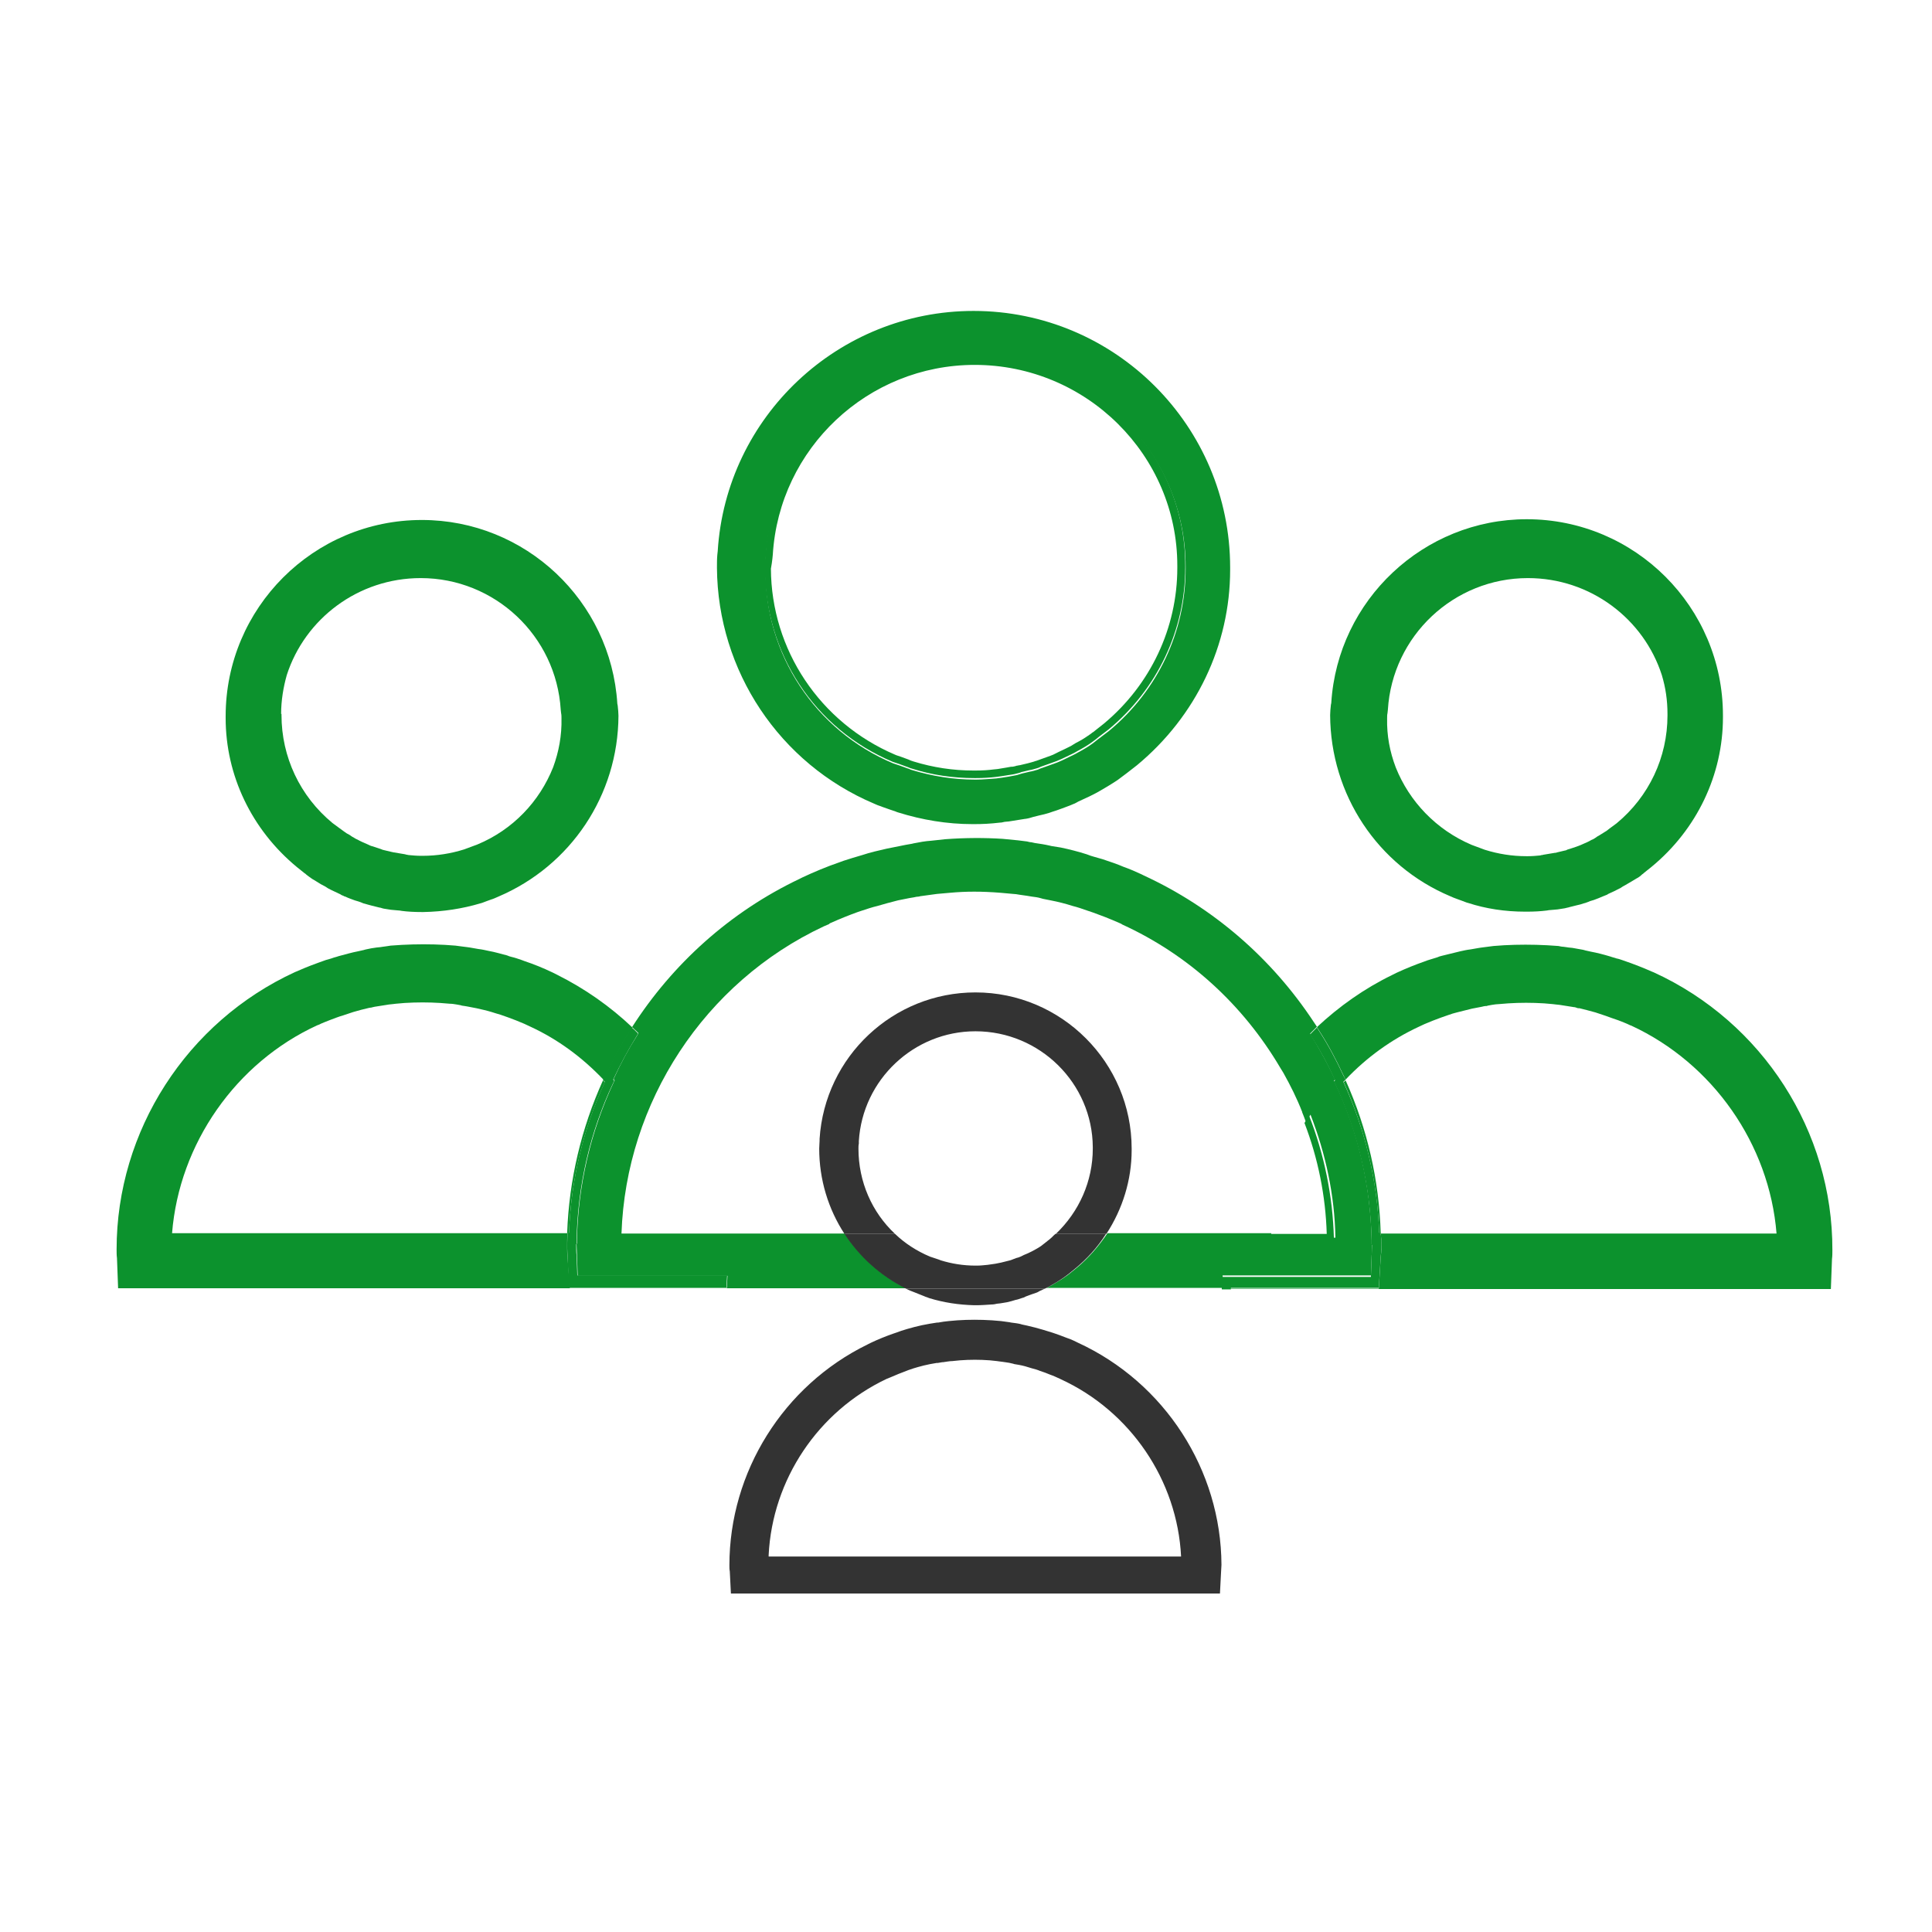 <?xml version="1.0" encoding="utf-8"?>
<!-- Generator: Adobe Illustrator 22.1.0, SVG Export Plug-In . SVG Version: 6.00 Build 0)  -->
<svg version="1.1" id="Layer_1" xmlns="http://www.w3.org/2000/svg" xmlns:xlink="http://www.w3.org/1999/xlink" x="0px" y="0px"
	 viewBox="0 0 512 512" style="enable-background:new 0 0 512 512;" xml:space="preserve">
<style type="text/css">
	.st0{fill:none;}
	.st1{fill:#0C922D;}
	.st2{fill:#333333;}
</style>
<g>
	<path class="st0" d="M356.5,286.3c5.8,12.9,8.9,26.6,9.3,40.5h104.8c-1.9-23.7-16.9-45.2-38.5-55.1l-0.3-0.1
		c-1-0.5-2.1-0.9-3.1-1.3c-1.1-0.4-2.3-0.9-3.4-1.2c-0.9-0.3-1.8-0.6-2.7-0.9c-1.4-0.4-2.8-0.8-4.2-1.1c-0.2,0-0.4-0.1-0.7-0.1
		c-0.2-0.1-0.5-0.1-0.8-0.2l-3.8-0.6c-0.7-0.1-1.3-0.1-1.8-0.2l-2.3-0.2c-3.3-0.2-6.3-0.2-9.5,0l-2.5,0.2c-0.6,0-1.2,0.1-1.8,0.2
		c-0.4,0.1-0.7,0.1-1.1,0.2l-0.3,0.1c-0.5,0.1-0.9,0.1-1.3,0.2l-2.6,0.5c-1.3,0.3-2.7,0.6-4,1c-0.7,0.2-1.5,0.5-2.3,0.7l-2,0.7
		c-1.4,0.5-2.9,1.1-4.3,1.7l-1.5,0.7C368.7,275.6,362.2,280.3,356.5,286.3L356.5,286.3L356.5,286.3z"/>
	<path class="st0" d="M289.5,304.5l0-0.4c0-16.9-14-30.7-31.1-30.7c-16.3,0-29.9,12.8-30.9,29.1l0,0.7c0,0.4-0.1,0.9-0.1,1.3
		c0,8.7,3.6,16.8,9.8,22.6h42.5C286,321.2,289.5,313,289.5,304.5z"/>
	<path class="st0" d="M88,218.1l1.9,1.4c0.4,0.3,0.7,0.6,1.1,0.8c0.5,0.3,1.1,0.7,1.6,1c0.4,0.2,0.7,0.4,1.1,0.7l0.5,0.3
		c0.3,0.1,0.7,0.3,1,0.5c0.4,0.2,0.8,0.4,1.3,0.6l0.9,0.4c0.4,0.2,0.8,0.3,1.3,0.5l1.8,0.6c0.1,0,0.2,0,0.3,0.1
		c0.2,0,0.3,0.1,0.5,0.2c0.1,0,0.2,0.1,0.4,0.1l2.1,0.5c0.2,0.1,0.3,0.1,0.4,0.1l0.1,0l3,0.5c0.2,0,0.3,0.1,0.4,0.1
		c0.2,0,0.3,0,0.5,0.1c1,0.1,2.2,0.2,3.3,0.2h0.4c3.8,0,7.5-0.6,11-1.7l3.5-1.3c9.4-4,16.5-11.5,20.1-20.5c1.5-4.1,2.2-8.4,2.2-12.9
		v0c0-0.5,0-1-0.1-1.4l-0.1-0.9c-1.2-19.6-17.5-34.9-37.1-34.9c-16.6,0-30.7,10.8-35.5,25.7c-1,3.3-1.5,6.7-1.5,10.3v0.4
		C74.5,200.6,79.4,211.1,88,218.1z"/>
	<path class="st0" d="M281.2,365.2l-0.2-0.1c-0.8-0.4-1.7-0.8-2.6-1.1c-0.9-0.4-1.9-0.7-2.7-1c-0.7-0.2-1.5-0.5-2.2-0.7
		c-1.3-0.4-2.4-0.7-3.4-0.9c-0.4-0.1-0.8-0.2-1.2-0.2l-0.3-0.1c-0.7-0.1-1.4-0.3-2.1-0.4l-0.7-0.1c-0.6-0.1-1-0.1-1.5-0.2l-1.9-0.2
		c-2.7-0.2-5.2-0.2-7.9,0l-2,0.2c-0.8,0.1-1.7,0.2-2.5,0.3l-0.2,0c-0.4,0.1-0.8,0.1-1.2,0.2l-0.3,0c-0.6,0.1-1.2,0.2-1.7,0.3
		c-1.1,0.2-2.2,0.5-3.3,0.8c-0.8,0.2-1.7,0.5-2.5,0.8l-0.5,0.2c-1.4,0.5-2.8,1.1-4.2,1.7l0,0l-1,0.4c-18.1,8.5-30.2,26.7-31.3,46.7
		h109.4C312.1,391.9,299.7,373.7,281.2,365.2z"/>
	<path class="st0" d="M389.8,223.8l3.5,1.3c3.5,1.1,7.2,1.7,11,1.7h0.4c1.1,0,2.3-0.1,3.3-0.2c0.2,0,0.4-0.1,0.5-0.1
		c0.1,0,0.2,0,0.4-0.1l3-0.5l0.1,0c0.1,0,0.2-0.1,0.4-0.1l2.1-0.5c0.1,0,0.3-0.1,0.4-0.1c0.2-0.1,0.3-0.1,0.5-0.2
		c0.1,0,0.2-0.1,0.3-0.1l1.8-0.6c0.5-0.1,0.9-0.3,1.3-0.5l0.9-0.4c0.5-0.2,0.9-0.4,1.3-0.6c0.4-0.2,0.7-0.4,1-0.5l0.5-0.3
		c0.4-0.2,0.7-0.4,1.1-0.7c0.6-0.3,1.1-0.6,1.6-1c0.4-0.3,0.7-0.5,1.1-0.8l1.9-1.4c8.6-7.1,13.5-17.5,13.5-28.6v-0.4
		c0-3.6-0.6-7.1-1.5-10.3c-4.8-14.9-18.9-25.7-35.5-25.7c-19.6,0-35.9,15.3-37.1,34.9l-0.1,0.9c-0.1,0.4-0.1,1-0.1,1.4v0
		c-0.1,4.5,0.7,8.8,2.2,12.9C373.4,212.4,380.5,219.9,389.8,223.8z"/>
	<path class="st0" d="M217.2,302.3l0-0.5c1.4-21.7,19.5-38.8,41.3-38.8c22.8,0,41.4,18.6,41.4,41.4l0,0.4c0,8-2.4,15.6-6.7,22.2
		h43.4c0.8-10.5,3.9-20.6,9.1-29.4c-0.2-0.5-0.4-1.1-0.6-1.6l-0.4-1l0-0.1c-1.5-3.5-3.2-7-5-10.4l-0.8-1.3
		c-9.8-16.8-24.3-30-41.9-38l-0.3-0.2c-1.6-0.7-3-1.3-4.3-1.8c-0.5-0.2-1.1-0.4-1.6-0.6c-1.1-0.4-2.1-0.8-3.1-1.1
		c-1.4-0.5-2.6-0.9-3.8-1.2c-1.9-0.5-3.8-1-5.9-1.5c-0.7-0.1-1.3-0.3-2-0.4l-0.7-0.2c-0.7-0.2-1.5-0.3-2.3-0.4
		c-0.4-0.1-0.8-0.1-1.2-0.2l-2.1-0.3c-0.6-0.1-1.1-0.2-1.6-0.2l-3.3-0.3c-5-0.3-9.2-0.4-13.5,0l-3.4,0.3c-1.4,0.1-2.7,0.3-4.4,0.6
		l-0.4,0.1c-0.4,0.1-0.8,0.1-1.3,0.2l-1.2,0.2c-1,0.1-2,0.4-3,0.6c-2,0.5-3.9,1-5.5,1.5c-1.3,0.4-2.8,0.8-4.3,1.3l-0.9,0.3
		c-2.2,0.8-4.5,1.7-7.4,3l-0.2,0.2l-1.4,0.6c-31.5,14.8-52.4,46.6-53.6,81.4h59.2c-4.3-6.6-6.7-14.4-6.7-22.6
		C217.1,303.6,217.2,302.9,217.2,302.3z"/>
	<path class="st0" d="M140.3,272.1l-1.5-0.7c-1.4-0.6-2.9-1.2-4.3-1.7l-2-0.7c-0.8-0.3-1.5-0.5-2.3-0.7c-1.3-0.3-2.7-0.7-4-1
		l-2.6-0.5c-0.3-0.1-0.8-0.2-1.3-0.2l-0.3-0.1c-0.4-0.1-0.7-0.1-1.1-0.2c-0.6-0.1-1.3-0.2-1.8-0.2l-2.5-0.2c-3.2-0.2-6.2-0.2-9.5,0
		l-2.3,0.2c-0.5,0.1-1.1,0.1-1.8,0.2l-3.8,0.6c-0.3,0-0.5,0.1-0.8,0.2c-0.2,0.1-0.5,0.1-0.7,0.1c-1.3,0.3-2.7,0.7-4.2,1.1
		c-0.9,0.3-1.8,0.6-2.7,0.9c-1.1,0.4-2.2,0.8-3.4,1.2c-1,0.4-2.1,0.8-3.1,1.3l-0.3,0.1c-21.6,10-36.6,31.4-38.5,55.1h104.7
		c0.5-14.2,3.8-27.9,9.5-40.5C154.2,280.4,147.6,275.6,140.3,272.1z"/>
	<path class="st0" d="M237.9,200.2c0.3,0.1,0.6,0.2,0.9,0.3l1.9,0.7c0.2,0.1,0.4,0.2,0.7,0.3c0.2,0.1,0.4,0.2,0.6,0.2
		c5.2,1.6,10.5,2.4,15.9,2.4h0.5c1.9,0,3.5-0.1,5-0.3c0.4,0,0.7-0.1,1-0.1l2.4-0.4c0.4-0.1,0.7-0.1,1.1-0.2c0.3,0,0.6-0.1,0.9-0.1
		c0.2-0.1,0.4-0.1,0.7-0.2c0.2,0,0.3-0.1,0.5-0.1l0.2,0l2.1-0.5c0.7-0.1,1.2-0.3,1.8-0.5l0.2-0.1c0.1,0,0.2-0.1,0.4-0.1l0.3-0.1
		l2.5-0.9c0.6-0.2,1.1-0.4,1.6-0.6l1.4-0.7c1.1-0.5,2.3-1,3.3-1.6l1.3-0.8c1.1-0.6,2.2-1.3,3.2-1.9c0.4-0.3,0.8-0.6,1.1-0.8
		c0.2-0.2,0.4-0.3,0.7-0.5l2.4-1.9c12.4-10.4,19.5-25.4,19.5-41.3v-0.6c0-29.3-24.1-53.2-53.7-53.2c-28.2,0-51.7,22.1-53.5,50.3
		l-0.1,1c-0.1,0.9-0.1,1.7-0.4,2.7c0.1,21.5,12.9,40.8,32.8,49.2C237.3,200,237.6,200.1,237.9,200.2z"/>
	<path class="st0" d="M351.5,327c-0.3-10.1-2.3-20-5.9-29.4c-5.2,8.8-8.4,18.9-9.1,29.4H351.5z"/>
	<path class="st1" d="M78.7,229.8l2,1.6c0.2,0.1,0.3,0.2,0.5,0.4c0.4,0.3,0.9,0.7,1.5,1.1l1,0.6c0.9,0.6,1.8,1.1,2.6,1.5l0.6,0.4
		c1.1,0.6,2.3,1.1,3.3,1.6l0.3,0.2c0.2,0.1,0.3,0.1,0.5,0.2c0.2,0.1,0.3,0.2,0.5,0.2c0.8,0.4,1.7,0.7,2.5,1l1,0.3
		c0.4,0.1,0.8,0.3,1.3,0.5l0.4,0.1c0.6,0.2,1.1,0.3,1.8,0.5l1.2,0.3c0.3,0.1,0.5,0.1,0.8,0.2c0.2,0,0.5,0.1,0.8,0.2l0.4,0.1
		c0.7,0.1,1.3,0.2,1.9,0.3l1.1,0.1c0.3,0,0.8,0.1,1.2,0.1l0.6,0.1c1.5,0.2,3.3,0.3,5.3,0.3h0.4c5.3-0.1,10.4-0.9,15.1-2.3
		c0.5-0.1,1.1-0.4,1.7-0.6l1.1-0.4c0.7-0.2,1.3-0.5,2-0.8c19.2-8.2,31.7-26.9,31.8-47.9v0c0-0.8-0.1-1.7-0.2-2.7l-0.1-0.5
		c-1.7-27.3-24.4-48.7-51.8-48.7c-28.7,0-52,23.3-52,52v0.5C59.8,205.5,66.7,219.9,78.7,229.8z M74.5,189.2c0-3.6,0.6-7.1,1.5-10.3
		c4.8-14.9,18.9-25.7,35.5-25.7c19.6,0,35.9,15.3,37.1,34.9l0.1,0.9c0.1,0.4,0.1,1,0.1,1.4v0c0.1,4.5-0.7,8.8-2.2,12.9
		c-3.6,9.1-10.7,16.6-20.1,20.5l-3.5,1.3c-3.5,1.1-7.2,1.7-11,1.7h-0.4c-1.1,0-2.3-0.1-3.3-0.2c-0.2,0-0.4-0.1-0.5-0.1
		c-0.1,0-0.2,0-0.4-0.1l-3-0.5l-0.1,0c-0.1,0-0.2-0.1-0.4-0.1l-2.1-0.5c-0.1,0-0.3-0.1-0.4-0.1c-0.2-0.1-0.3-0.1-0.5-0.2
		c-0.1,0-0.2-0.1-0.3-0.1l-1.8-0.6c-0.5-0.1-0.9-0.3-1.3-0.5l-0.9-0.4c-0.5-0.2-0.9-0.4-1.3-0.6c-0.4-0.2-0.7-0.4-1-0.5l-0.5-0.3
		c-0.4-0.2-0.7-0.4-1.1-0.7c-0.6-0.3-1.1-0.6-1.6-1c-0.4-0.3-0.7-0.5-1.1-0.8l-1.9-1.4c-8.6-7.1-13.5-17.5-13.5-28.6V189.2z"/>
	<path class="st1" d="M150.4,333.1c-0.1-0.8-0.1-1.8-0.1-2.8c0-1.2,0-2.4,0.1-3.5H45.6c1.9-23.7,16.9-45.2,38.5-55.1l0.3-0.1
		c1-0.5,2.1-0.9,3.1-1.3c1.1-0.4,2.3-0.9,3.4-1.2c0.9-0.3,1.8-0.6,2.7-0.9c1.4-0.4,2.8-0.8,4.2-1.1c0.2,0,0.4-0.1,0.7-0.1
		c0.2-0.1,0.5-0.1,0.8-0.2l3.8-0.6c0.7-0.1,1.3-0.1,1.8-0.2l2.3-0.2c3.3-0.2,6.3-0.2,9.5,0l2.5,0.2c0.6,0,1.2,0.1,1.8,0.2
		c0.4,0.1,0.7,0.1,1.1,0.2l0.3,0.1c0.5,0.1,0.9,0.1,1.3,0.2l2.6,0.5c1.3,0.3,2.7,0.6,4,1c0.7,0.2,1.5,0.5,2.3,0.7l2,0.7
		c1.4,0.5,2.9,1.1,4.3,1.7l1.5,0.7c7.4,3.4,13.9,8.2,19.6,14.2c2.2-4.8,4.7-9.5,7.6-13.9c-5.9-5.6-12.6-10.3-20-14l-1.2-0.6
		c-2.5-1.2-5-2.2-7.4-3l-0.8-0.3c-0.9-0.3-1.7-0.6-2.6-0.8c-0.4-0.1-0.8-0.2-1.2-0.4c-1.6-0.4-3.2-0.9-4.9-1.2
		c-0.9-0.2-1.8-0.4-2.7-0.5l-2.3-0.4l-0.7-0.1c-1.1-0.1-2.1-0.3-3.1-0.4l-2.8-0.2c-3.7-0.2-7.6-0.2-11.4,0l-3,0.2
		c-0.4,0.1-0.8,0.1-1.3,0.2c-0.5,0.1-1,0.1-1.4,0.2l-1,0.1c-0.9,0.1-1.9,0.3-2.8,0.5l-0.4,0.1c-0.2,0.1-0.5,0.1-0.8,0.2
		c-0.3,0.1-0.6,0.1-0.9,0.2c-1.6,0.3-3.3,0.8-5.2,1.3c-0.5,0.2-1.1,0.3-1.6,0.5c-0.5,0.2-1.1,0.3-1.7,0.5c-1.4,0.5-2.8,1-4.1,1.5
		c-1.1,0.4-2.2,0.9-3.6,1.5l-0.5,0.2c-28.7,13.2-47.3,42.1-47.3,73.5c0,0.7,0,1.6,0.1,2.3l0.3,8h161.4l0,0h-41.7L150.4,333.1z"/>
	<path class="st1" d="M384.3,237.5c0.6,0.3,1.2,0.5,2,0.8l1.1,0.4c0.6,0.2,1.2,0.5,1.7,0.6c4.6,1.5,9.7,2.3,15.1,2.3h0.4
		c2,0,3.7-0.1,5.3-0.3l0.6-0.1c0.4,0,0.8-0.1,1.2-0.1l1.1-0.1c0.6-0.1,1.3-0.2,1.9-0.3l0.4-0.1c0.3-0.1,0.6-0.1,0.8-0.2
		c0.3-0.1,0.5-0.1,0.8-0.2l1.2-0.3c0.6-0.1,1.2-0.3,1.8-0.5l0.4-0.1c0.5-0.2,0.9-0.3,1.3-0.5l1-0.3c0.8-0.3,1.6-0.6,2.5-1
		c0.2-0.1,0.3-0.1,0.5-0.2c0.2-0.1,0.3-0.1,0.5-0.2l0.3-0.2c1.1-0.5,2.2-1,3.3-1.6l0.6-0.4c0.8-0.4,1.7-1,2.6-1.5l1-0.6
		c0.6-0.3,1.1-0.7,1.5-1.1c0.2-0.1,0.3-0.2,0.5-0.4l2-1.6c12-9.9,18.9-24.4,18.9-39.6v-0.5c0-28.7-23.3-52-52-52
		c-27.3,0-50.1,21.4-51.8,48.7l-0.1,0.5c-0.1,1-0.2,1.9-0.2,2.7v0C352.6,210.6,365.1,229.4,384.3,237.5z M367.6,190.4
		c0-0.5,0-1,0.1-1.4l0.1-0.9c1.2-19.6,17.5-34.9,37.1-34.9c16.6,0,30.7,10.8,35.5,25.7c1,3.3,1.5,6.7,1.5,10.3v0.4
		c0,11.1-4.9,21.5-13.5,28.6l-1.9,1.4c-0.4,0.3-0.7,0.6-1.1,0.8c-0.5,0.3-1.1,0.7-1.6,1c-0.4,0.2-0.7,0.4-1.1,0.7l-0.5,0.3
		c-0.3,0.1-0.7,0.3-1,0.5c-0.4,0.2-0.8,0.4-1.3,0.6l-0.9,0.4c-0.4,0.2-0.8,0.3-1.3,0.5l-1.8,0.6c-0.1,0-0.2,0-0.3,0.1
		c-0.2,0-0.3,0.1-0.5,0.2c-0.1,0-0.2,0.1-0.4,0.1l-2.1,0.5c-0.2,0.1-0.3,0.1-0.4,0.1l-0.1,0l-3,0.5c-0.2,0-0.3,0.1-0.4,0.1
		c-0.2,0-0.3,0-0.5,0.1c-1,0.1-2.2,0.2-3.3,0.2h-0.4c-3.8,0-7.5-0.6-11-1.7l-3.5-1.3c-9.4-4-16.5-11.5-20.1-20.5
		C368.3,199.2,367.5,194.9,367.6,190.4L367.6,190.4z"/>
	<path class="st1" d="M438.3,257.7l-0.5-0.2c-1.4-0.6-2.5-1.1-3.6-1.5c-1.3-0.5-2.6-1-4.1-1.5c-0.6-0.2-1.1-0.4-1.7-0.5
		c-0.5-0.2-1.1-0.3-1.6-0.5c-2-0.6-3.6-1-5.2-1.3c-0.3-0.1-0.6-0.1-0.9-0.2c-0.3-0.1-0.6-0.1-0.8-0.2l-0.4-0.1
		c-0.9-0.2-1.9-0.3-2.8-0.5l-1-0.1c-0.4-0.1-0.9-0.1-1.4-0.2c-0.4,0-0.8-0.1-1.3-0.2l-3-0.2c-3.8-0.2-7.7-0.2-11.4,0l-2.8,0.2
		c-1,0.1-2.1,0.3-3.1,0.4l-0.7,0.1l-2.3,0.4c-0.9,0.1-1.8,0.3-2.7,0.5c-1.7,0.4-3.3,0.8-4.9,1.2c-0.4,0.1-0.8,0.2-1.2,0.4
		c-0.9,0.3-1.7,0.5-2.6,0.8l-0.8,0.3c-2.3,0.8-4.8,1.8-7.4,3l-1.2,0.6c-7.4,3.6-14,8.3-19.9,13.8l0.5,0.8c2.4,3.7,4.5,7.6,6.5,11.9
		l0.6,1.2c5.6-5.9,12.1-10.6,19.4-14l1.5-0.7c1.4-0.6,2.9-1.2,4.3-1.7l2-0.7c0.8-0.3,1.5-0.5,2.3-0.7c1.3-0.3,2.7-0.7,4-1l2.6-0.5
		c0.3-0.1,0.8-0.2,1.3-0.2l0.3-0.1c0.4-0.1,0.7-0.1,1.1-0.2c0.6-0.1,1.3-0.2,1.8-0.2l2.5-0.2c3.2-0.2,6.2-0.2,9.5,0l2.3,0.2
		c0.5,0.1,1.1,0.1,1.8,0.2l3.8,0.6c0.3,0,0.5,0.1,0.8,0.2c0.2,0.1,0.5,0.1,0.7,0.1c1.3,0.3,2.7,0.7,4.2,1.1c0.9,0.3,1.8,0.6,2.7,0.9
		c1.1,0.4,2.2,0.8,3.4,1.2c1,0.4,2.1,0.8,3.1,1.3l0.3,0.1c21.6,10,36.6,31.4,38.5,55.1H365.9c0,0.1,0,0.3,0,0.4l0.1,0.6
		c0.1,0.8,0.1,1.7,0.1,2.4c0,1-0.1,2-0.2,3l-0.5,8.2h-39.2l0,0.1h-2.4l0,0h161.4l0.3-8c0.1-0.7,0.1-1.5,0.1-2.3
		C485.7,299.8,467.1,270.9,438.3,257.7z"/>
	<path class="st1" d="M231.7,213c0.6,0.3,1.2,0.5,1.8,0.7c0.2,0.1,0.5,0.2,0.8,0.3l1.7,0.6c0.3,0.1,0.6,0.2,0.9,0.3
		c0.4,0.1,0.7,0.3,1.1,0.4c6.4,2,13,3.1,19.7,3.1h0.5c2.1,0,4.3-0.1,6.8-0.4c0.4,0,0.8-0.1,1.2-0.2c0.3,0,0.7-0.1,1.1-0.1l4.4-0.7
		l0.1,0c0.7-0.1,1.4-0.3,2-0.5l1.6-0.4c0.9-0.2,1.8-0.4,2.7-0.7c0.5-0.2,1.2-0.4,1.8-0.6l1.4-0.5c1-0.4,2-0.7,3.1-1.2
		c0.6-0.2,1-0.5,1.4-0.7l1.3-0.6c1.1-0.5,2.2-1,3.3-1.6l0.9-0.5c1.4-0.8,3.1-1.8,4.9-3c0.8-0.6,1.6-1.2,2.4-1.8l2.7-2.1
		c15.7-13,24.7-31.9,24.7-51.8v-0.6c0-37.5-30.5-68-68-68c-35.8,0-65.6,28-67.8,63.7l-0.1,0.9c-0.1,1.1-0.1,2.2-0.1,3.5
		C190.2,177.8,206.6,202.4,231.7,213z M202.9,148l0.1-0.9c1.8-29.2,26.1-52.1,55.5-52.1c30.7,0,55.7,24.9,55.7,55.2v0.6
		c0,16.6-7.4,32.2-20.3,42.9l-2.5,1.9c-0.6,0.4-1.1,0.9-1.8,1.4c-1.2,0.9-2.6,1.7-3.9,2.4l-0.7,0.4c-1.2,0.6-2.3,1.1-3.5,1.7
		l-1.4,0.6c-0.8,0.3-1.7,0.6-2.5,0.9l-1.7,0.6c-0.4,0.1-0.6,0.3-1,0.4c-0.7,0.2-1.3,0.4-2,0.5l-2.1,0.5c-0.4,0.1-0.9,0.3-1.3,0.4
		c-0.7,0.1-1.4,0.3-2.1,0.4l-1.9,0.3c-0.5,0.1-1,0.1-1.5,0.2c-1.7,0.1-3.5,0.3-5.2,0.3h-0.5c-5.6,0-11.2-0.9-16.5-2.5
		c-0.5-0.1-0.9-0.4-1.4-0.5l-1.9-0.7c-0.6-0.2-1.2-0.4-1.8-0.6c-20.7-8.7-34-28.9-33.8-51.3C202.8,149.7,202.8,148.9,202.9,148z"/>
	<path class="st1" d="M236.6,201.9c0.6,0.2,1.2,0.4,1.8,0.6l1.9,0.7c0.4,0.1,0.9,0.4,1.4,0.5c5.3,1.7,10.9,2.5,16.5,2.5h0.5
		c1.7,0,3.5-0.1,5.2-0.3c0.5-0.1,1-0.1,1.5-0.2l1.9-0.3c0.7-0.1,1.4-0.2,2.1-0.4c0.4-0.1,0.9-0.2,1.3-0.4l2.1-0.5
		c0.7-0.1,1.3-0.3,2-0.5c0.4-0.1,0.6-0.2,1-0.4l1.7-0.6c0.8-0.3,1.7-0.6,2.5-0.9l1.4-0.6c1.2-0.6,2.4-1.1,3.5-1.7l0.7-0.4
		c1.3-0.7,2.7-1.5,3.9-2.4c0.7-0.5,1.2-0.9,1.8-1.4l2.5-1.9c12.9-10.7,20.3-26.3,20.3-42.9v-0.6c0-30.3-25-55.2-55.7-55.2
		c-29.3,0-53.7,22.9-55.5,52.1l-0.1,0.9c-0.1,0.9-0.1,1.7-0.1,2.6C202.6,173.1,215.9,193.2,236.6,201.9z M204.3,150.7
		c0.2-1,0.3-1.9,0.4-2.7l0.1-1c1.7-28.2,25.2-50.3,53.5-50.3c29.6,0,53.7,23.9,53.7,53.2v0.6c0,15.9-7.1,31-19.5,41.3l-2.4,1.9
		c-0.2,0.2-0.4,0.3-0.7,0.5c-0.3,0.3-0.7,0.5-1.1,0.8c-1,0.7-2,1.3-3.2,1.9l-1.3,0.8c-1,0.5-2.2,1.1-3.3,1.6l-1.4,0.7
		c-0.5,0.2-1,0.4-1.6,0.6l-2.5,0.9l-0.3,0.1c-0.2,0.1-0.3,0.1-0.4,0.1l-0.2,0.1c-0.6,0.2-1.1,0.3-1.8,0.5l-2.1,0.5l-0.2,0
		c-0.2,0.1-0.3,0.1-0.5,0.1c-0.2,0.1-0.4,0.1-0.7,0.2c-0.3,0.1-0.6,0.1-0.9,0.1c-0.4,0.1-0.7,0.1-1.1,0.2l-2.4,0.4
		c-0.3,0-0.6,0.1-1,0.1c-1.5,0.2-3.1,0.3-5,0.3H258c-5.4,0-10.7-0.8-15.9-2.4c-0.2-0.1-0.4-0.1-0.6-0.2c-0.3-0.1-0.5-0.2-0.7-0.3
		l-1.9-0.7c-0.3-0.1-0.6-0.2-0.9-0.3c-0.3-0.1-0.6-0.2-0.8-0.3C217.3,191.5,204.4,172.2,204.3,150.7z"/>
	<path class="st1" d="M150.8,326.8c0.5-13.9,3.7-27.4,9.5-40c-0.2-0.2-0.3-0.3-0.5-0.5c-5.7,12.6-9,26.3-9.5,40.5H150.8z"/>
	<path class="st1" d="M365.5,326.8h0.4c-0.4-13.9-3.5-27.6-9.3-40.5l0.1-0.1l0,0c-0.2,0.2-0.4,0.4-0.6,0.6
		C361.8,299.4,365,312.9,365.5,326.8z"/>
	<path class="st1" d="M363.3,338.2l0.2-5.5c0.1-0.9,0.1-1.8,0.1-2.7c0-0.1,0-0.2,0-0.3h-0.1l0-1c-0.3-14.5-3.5-28.6-9.7-41.7
		l-0.3-0.6l0.3-0.3c-1.9-4.1-4-7.9-6.2-11.5l-0.4-0.7l0.6-0.6c0.4-0.4,0.8-0.8,1.2-1.2l-0.8-1.2l0,0c-11.2-17-26.7-30.4-45.1-38.9
		l-0.6-0.3c-1.5-0.7-3.1-1.4-4.8-2c-1.6-0.7-3.4-1.3-5.5-2c-0.7-0.2-1.4-0.4-2.1-0.6c-0.7-0.2-1.4-0.4-2.1-0.7
		c-2.2-0.7-4.5-1.3-6.9-1.8l-2.5-0.4l-0.4-0.1c-1.3-0.3-2.6-0.5-4-0.7l-0.9-0.2c-0.4,0-0.7-0.1-1.1-0.2c-0.8-0.1-1.6-0.2-2.4-0.3
		l-4.1-0.4c-4.7-0.3-9.9-0.3-15.2,0.1l-3.7,0.4c-1.6,0.1-3.2,0.4-4.7,0.7l-0.4,0.1c-1.2,0.2-2.3,0.4-3.2,0.6l-3.5,0.7
		c-2.2,0.5-4.4,1-6.5,1.7c-1.7,0.5-3.4,1-4.9,1.5l-1.1,0.4c-3.5,1.2-6.8,2.6-9.8,4l-0.8,0.4c-18.5,8.8-33.7,22.6-44.4,39.3
		c0.4,0.3,0.7,0.7,1.1,1l0.6,0.6l-0.4,0.7c-2.3,3.6-4.3,7.3-6.2,11.5l0.3,0.3l-0.3,0.6c-6.1,13.1-9.4,27.2-9.7,41.7l0,1h-0.1
		c0,0.1,0,0.2,0,0.3c0,0.9,0.1,1.8,0.1,2.7l0.2,5.5h39.7l-0.2,3.3h47.6c-6.7-3.3-12.3-8.4-16.3-14.5h-59.2
		c1.2-34.8,22-66.6,53.6-81.4l1.4-0.6l0.2-0.2c2.9-1.3,5.2-2.2,7.4-3l0.9-0.3c1.5-0.5,3-1,4.3-1.3c1.7-0.5,3.5-1,5.5-1.5
		c1-0.2,2-0.4,3-0.6l1.2-0.2c0.4-0.1,0.9-0.2,1.3-0.2l0.4-0.1c1.6-0.2,3-0.4,4.4-0.6l3.4-0.3c4.3-0.4,8.5-0.4,13.5,0l3.3,0.3
		c0.5,0,1,0.1,1.6,0.2l2.1,0.3c0.4,0.1,0.8,0.1,1.2,0.2c0.8,0.1,1.6,0.2,2.3,0.4l0.7,0.2c0.7,0.1,1.3,0.3,2,0.4
		c2.1,0.4,4,0.9,5.9,1.5c1.2,0.3,2.4,0.7,3.8,1.2c1,0.3,2,0.7,3.1,1.1c0.5,0.2,1.1,0.4,1.6,0.6c1.3,0.5,2.7,1.1,4.3,1.8l0.3,0.2
		c17.5,8,32,21.2,41.9,38l0.8,1.3c1.9,3.4,3.6,6.8,5,10.4l0,0.1l0.4,1c0.2,0.5,0.4,1.1,0.6,1.6c0.4-0.7,0.8-1.4,1.2-2
		c4,10.3,6.4,21.3,6.6,32.6h-17.1c0-0.4,0.1-0.8,0.1-1.2h-43.4c-2.3,3.4-5,6.6-8.3,9.3l-1.6,1.3c-0.4,0.3-1,0.8-1.5,1.1
		c-1,0.7-2.1,1.3-2.9,1.8l-0.5,0.3c-0.5,0.3-1,0.5-1.4,0.7h46.9l-0.2-3.3H363.3z"/>
	<path class="st1" d="M336.5,327c0,0.4-0.1,0.8-0.1,1.2h17.1c-0.3-11.3-2.6-22.4-6.6-32.6c-0.4,0.7-0.8,1.4-1.2,2
		c3.6,9.4,5.6,19.3,5.9,29.4H336.5z"/>
	<path class="st1" d="M153,338.2l-0.2-5.5c-0.1-0.9-0.1-1.8-0.1-2.7c0-0.1,0-0.2,0-0.3h0.1l0-1c0.3-14.5,3.5-28.6,9.7-41.7l0.3-0.6
		l-0.3-0.3c1.9-4.1,4-7.9,6.2-11.5l0.4-0.7l-0.6-0.6c-0.4-0.4-0.7-0.7-1.1-1c-2.9,4.5-5.4,9.1-7.6,13.9c0.2,0.2,0.3,0.3,0.5,0.5
		c-5.8,12.6-9,26.1-9.5,40h-0.4c0,1.2-0.1,2.3-0.1,3.5c0,1,0.1,2,0.1,2.8l0.4,8.3h41.7l0.2-3.3H153z"/>
	<path class="st1" d="M326.2,341.3h39.2l0.5-8.2c0.1-1,0.2-2,0.2-3c0-0.8,0-1.6-0.1-2.4l-0.1-0.6c0-0.1,0-0.3,0-0.4h-0.4
		c-0.5-13.9-3.7-27.4-9.5-40c0.2-0.2,0.4-0.4,0.6-0.6L356,285c-2-4.3-4.1-8.2-6.5-11.9l-0.5-0.8c-0.4,0.4-0.8,0.8-1.2,1.2l-0.6,0.6
		l0.4,0.7c2.3,3.6,4.3,7.3,6.2,11.5l-0.3,0.3l0.3,0.6c6.1,13.1,9.4,27.2,9.7,41.7l0,1h0.1c0,0.1,0,0.2,0,0.3c0,0.9-0.1,1.8-0.1,2.7
		l-0.2,5.5h-39.7l0.2,3.3h2.4L326.2,341.3z"/>
	<path class="st2" d="M242.4,342.5L242.4,342.5c0.5,0.2,1,0.4,1.5,0.6l1,0.4c0.4,0.2,0.9,0.3,1.3,0.5c3.9,1.2,7.9,1.8,12,1.9l0.4,0
		c1.4,0,2.8-0.1,4.2-0.2c0.5,0,1-0.1,1.4-0.2l0.9-0.1c0.6-0.1,1.2-0.2,1.8-0.3c0.4-0.1,0.8-0.2,1.2-0.3l1-0.3
		c0.6-0.1,1.1-0.3,1.7-0.5c0.4-0.1,0.7-0.2,1-0.4l0.8-0.3c0.6-0.2,1.3-0.5,2-0.7c0.3-0.1,0.5-0.2,0.8-0.4l0.2-0.1
		c0.4-0.2,0.9-0.4,1.3-0.6h-36.8C240.8,341.9,241.6,342.2,242.4,342.5z"/>
	<path class="st2" d="M227.5,304.4c0-0.4,0-0.9,0.1-1.3l0-0.7c1-16.3,14.6-29.1,30.9-29.1c17.1,0,31,13.8,31.1,30.7l0,0.4
		c0,8.6-3.6,16.7-9.8,22.6h13.4c4.3-6.6,6.7-14.3,6.7-22.2l0-0.4c0-22.8-18.6-41.4-41.4-41.4c-21.8,0-39.9,17-41.3,38.8l0,0.5
		c0,0.6-0.1,1.3-0.1,2.1c0,8.2,2.4,16,6.7,22.6h13.4C231.1,321.3,227.5,313.2,227.5,304.4z"/>
	<path class="st2" d="M278.8,340.5c0.9-0.5,1.9-1.1,2.9-1.8c0.6-0.4,1.1-0.8,1.5-1.1l1.6-1.3c3.3-2.7,6.1-5.8,8.3-9.3h-13.4
		c-0.5,0.4-0.9,0.9-1.4,1.3l-1.5,1.2c-0.3,0.2-0.6,0.5-0.9,0.7c-0.7,0.5-1.5,0.9-2.2,1.3l-0.4,0.2c-0.6,0.3-1.2,0.6-2,0.9l-0.8,0.4
		c-0.4,0.2-0.8,0.3-1.2,0.4l-1.3,0.5c-0.1,0-0.2,0.1-0.3,0.1c-0.3,0.1-0.5,0.1-0.8,0.2l-1.6,0.4c-0.2,0-0.3,0.1-0.5,0.1
		c-0.3,0.1-0.7,0.1-1,0.2l-1.4,0.2c-0.2,0-0.5,0.1-0.7,0.1c-1,0.1-1.9,0.2-2.9,0.2l-0.3,0c-3.2,0-6.3-0.5-9.2-1.4
		c-0.2-0.1-0.3-0.1-0.5-0.2l-1.5-0.5c-0.3-0.1-0.6-0.2-0.9-0.3c-3.5-1.5-6.6-3.5-9.2-6h-13.4c4,6.1,9.5,11.1,16.3,14.5h36.8
		c0.4-0.2,0.9-0.4,1.4-0.7L278.8,340.5z"/>
	<path class="st2" d="M285.6,355.8l-0.4-0.2c-1-0.5-2-0.9-2.9-1.2c-1-0.4-2.1-0.8-3.3-1.2c-0.9-0.3-1.7-0.5-2.6-0.8
		c-1.4-0.4-2.8-0.8-4.2-1.1c-0.5-0.1-1-0.2-1.4-0.3l-0.3-0.1c-0.8-0.2-1.7-0.3-2.5-0.4l-0.5-0.1c-0.7-0.1-1.4-0.2-2.2-0.3l-2.4-0.2
		c-3.1-0.2-6.2-0.2-9.2,0l-2.3,0.2c-0.9,0.1-1.8,0.2-2.8,0.4l-0.3,0c-0.6,0.1-1.3,0.2-1.9,0.3c-0.7,0.1-1.4,0.3-2.1,0.4
		c-1.3,0.3-2.6,0.6-3.9,1c-1,0.3-2,0.6-3,1l-0.6,0.2c-2,0.7-4,1.5-5.9,2.4l-1,0.5l0,0c-22.3,10.9-36.6,33.8-36.6,58.5
		c0,0.6,0,1.1,0.1,1.6l0.3,5.9h129.6l0.3-5.8c0-0.6,0.1-1.2,0.1-1.8C323.6,389.6,308.7,366.4,285.6,355.8z M203.7,412.1
		c1-20,13.1-38.1,31.3-46.7l1-0.4l0,0c1.4-0.6,2.8-1.2,4.2-1.7l0.5-0.2c0.9-0.3,1.7-0.6,2.5-0.8c1.1-0.3,2.2-0.6,3.3-0.8
		c0.6-0.1,1.2-0.2,1.7-0.3l0.3,0c0.4-0.1,0.8-0.1,1.2-0.2l0.2,0c0.8-0.1,1.7-0.3,2.5-0.3l2-0.2c2.7-0.2,5.2-0.2,7.9,0l1.9,0.2
		c0.5,0.1,0.9,0.1,1.5,0.2l0.7,0.1c0.7,0.1,1.4,0.2,2.1,0.4l0.3,0.1c0.4,0.1,0.8,0.1,1.2,0.2c1.1,0.2,2.2,0.5,3.4,0.9
		c0.8,0.2,1.5,0.4,2.2,0.7c0.9,0.3,1.8,0.6,2.7,1c0.9,0.3,1.7,0.7,2.6,1.1l0.2,0.1c18.5,8.5,30.9,26.8,31.9,47H203.7z"/>
</g>
</svg>
